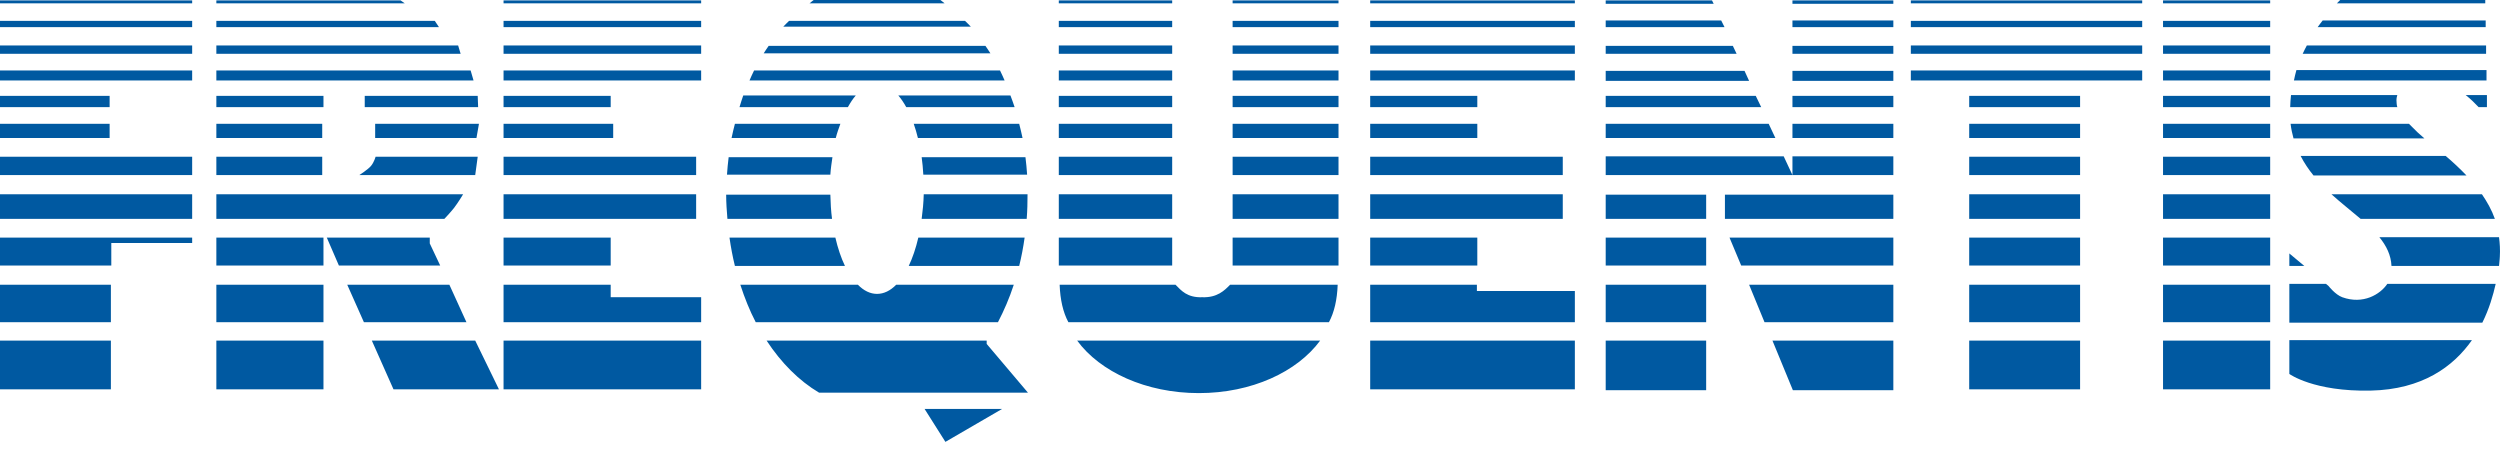 <?xml version="1.0" encoding="UTF-8" standalone="no"?>
<!DOCTYPE svg PUBLIC "-//W3C//DTD SVG 1.1//EN" "http://www.w3.org/Graphics/SVG/1.1/DTD/svg11.dtd">
<svg width="100%" height="100%" viewBox="0 0 250 45" version="1.1" xmlns="http://www.w3.org/2000/svg" xmlns:xlink="http://www.w3.org/1999/xlink" xml:space="preserve" xmlns:serif="http://www.serif.com/" style="fill-rule:evenodd;clip-rule:evenodd;stroke-linejoin:round;stroke-miterlimit:2;">
    <path d="M81.369,0C81.222,0.098 81.098,0.231 80.953,0.334L94.459,0.334C94.316,0.231 94.187,0.098 94.041,0L81.369,0ZM234.02,0L233.687,0.334L248.526,0.334C248.525,0.114 248.526,0 248.526,0L234.02,0ZM0,0.043L0,0.334L19.216,0.334L19.216,0.043L0,0.043ZM21.635,0.043L21.635,0.334L40.476,0.334L40.06,0.043L21.635,0.043ZM50.355,0.043L50.355,0.334L70.115,0.334L70.115,0.043L50.355,0.043ZM105.88,0.043L105.88,0.334L117.218,0.334L117.218,0.043L105.88,0.043ZM123.262,0.043L123.262,0.334L133.851,0.334L133.851,0.043L123.262,0.043ZM137.019,0.043L137.019,0.334L157.486,0.334L157.486,0.043L137.019,0.043ZM160.57,0.043L160.57,0.377L171.367,0.377L171.2,0.043L160.57,0.043ZM179.245,0.043L179.245,0.377L189.334,0.377L189.334,0.043L179.245,0.043ZM191.084,0.043L191.084,0.334L214.219,0.334L214.219,0.043L191.084,0.043ZM216.303,0.043L216.303,0.334L227.017,0.334L227.017,0.043L216.303,0.043ZM160.57,2.044L160.57,2.711L172.452,2.711L172.118,2.044L160.57,2.044ZM179.245,2.044L179.245,2.711L189.334,2.711L189.334,2.044L179.245,2.044ZM232.269,2.044C232.109,2.256 231.925,2.478 231.768,2.711L248.568,2.711L248.568,2.044L232.269,2.044ZM0,2.085L0,2.711L19.216,2.711L19.216,2.085L0,2.085ZM21.635,2.085L21.635,2.711L43.894,2.711L43.478,2.085L21.635,2.085ZM50.355,2.085L50.355,2.711L70.115,2.711L70.115,2.085L50.355,2.085ZM78.909,2.085C78.717,2.283 78.512,2.46 78.326,2.668L97.085,2.668C96.901,2.46 96.692,2.283 96.501,2.085L78.909,2.085ZM105.88,2.085L105.88,2.711L117.218,2.711L117.218,2.085L105.88,2.085ZM123.262,2.085L123.262,2.711L133.851,2.711L133.851,2.085L123.262,2.085ZM137.019,2.085L137.019,2.711L157.486,2.711L157.486,2.085L137.019,2.085ZM191.084,2.085L191.084,2.711L214.219,2.711L214.219,2.085L191.084,2.085ZM216.303,2.085L216.303,2.711L227.017,2.711L227.017,2.085L216.303,2.085ZM0,4.544L0,5.379L19.216,5.379L19.216,4.544L0,4.544ZM21.635,4.544L21.635,5.379L46.063,5.379L45.812,4.544L21.635,4.544ZM50.355,4.544L50.355,5.379L70.115,5.379L70.115,4.544L50.355,4.544ZM105.88,4.544L105.88,5.379L117.218,5.379L117.218,4.544L105.88,4.544ZM123.262,4.544L123.262,5.379L133.851,5.379L133.851,4.544L123.262,4.544ZM137.019,4.544L137.019,5.379L157.486,5.379L157.486,4.544L137.019,4.544ZM191.084,4.544L191.084,5.379L214.219,5.379L214.219,4.544L191.084,4.544ZM216.303,4.544L216.303,5.379L227.017,5.379L227.017,4.544L216.303,4.544ZM230.685,4.544C230.541,4.821 230.399,5.085 230.268,5.379L248.609,5.379L248.609,4.544L230.685,4.544ZM76.867,4.586C76.695,4.839 76.529,5.073 76.367,5.336L99.043,5.336C98.882,5.073 98.713,4.839 98.543,4.586L76.867,4.586ZM160.57,4.586L160.57,5.379L173.66,5.379L173.284,4.586L160.57,4.586ZM179.245,4.586L179.245,5.379L189.334,5.379L189.334,4.586L179.245,4.586ZM229.642,7.004C229.538,7.337 229.475,7.696 229.393,8.047L248.651,8.047L248.651,7.004L229.642,7.004ZM0,7.046L0,8.047L19.216,8.047L19.216,7.046L0,7.046ZM21.635,7.046L21.635,8.047L47.354,8.047L47.063,7.046L21.635,7.046ZM50.355,7.046L50.355,8.047L70.115,8.047L70.115,7.046L50.355,7.046ZM75.409,7.046C75.245,7.366 75.098,7.71 74.95,8.047L100.461,8.047C100.313,7.712 100.162,7.368 100.002,7.046L75.409,7.046ZM105.88,7.046L105.88,8.047L117.218,8.047L117.218,7.046L105.88,7.046ZM123.262,7.046L123.262,8.047L133.851,8.047L133.851,7.046L123.262,7.046ZM137.019,7.046L137.019,8.047L157.486,8.047L157.486,7.046L137.019,7.046ZM191.084,7.046L191.084,8.047L214.219,8.047L214.219,7.046L191.084,7.046ZM216.303,7.046L216.303,8.047L227.017,8.047L227.017,7.046L216.303,7.046ZM160.57,7.088L160.57,8.088L174.91,8.088L174.453,7.088L160.57,7.088ZM179.245,7.088L179.245,8.088L189.334,8.088L189.334,7.088L179.245,7.088ZM229.101,9.505C229.053,9.886 229.035,10.316 229.018,10.714L239.731,10.714C239.66,10.477 239.664,10.316 239.647,10.048C239.64,9.858 239.685,9.657 239.731,9.505L229.101,9.505ZM246.567,9.505C247.082,9.911 247.507,10.34 247.86,10.714L248.693,10.714L248.693,9.505L246.567,9.505ZM74.324,9.546C74.184,9.931 74.075,10.318 73.95,10.714L84.788,10.714C85.036,10.268 85.291,9.874 85.579,9.546L74.324,9.546ZM89.831,9.546C90.115,9.874 90.377,10.268 90.624,10.714L101.462,10.714C101.336,10.318 101.184,9.929 101.044,9.546L89.831,9.546ZM0,9.589L0,10.714L10.963,10.714L10.963,9.589L0,9.589ZM21.635,9.589L21.635,10.714L32.347,10.714L32.347,9.589L21.635,9.589ZM36.474,9.589L36.474,10.714L47.813,10.714L47.771,9.589L36.474,9.589ZM50.355,9.589L50.355,10.714L61.069,10.714L61.069,9.589L50.355,9.589ZM105.88,9.589L105.88,10.714L117.218,10.714L117.218,9.589L105.88,9.589ZM123.262,9.589L123.262,10.714L133.851,10.714L133.851,9.589L123.262,9.589ZM137.019,9.589L137.019,10.714L147.731,10.714L147.731,9.589L137.019,9.589ZM160.57,9.589L160.57,10.714L176.12,10.714L175.577,9.589L160.57,9.589ZM179.245,9.589L179.245,10.714L189.334,10.714L189.334,9.589L179.245,9.589ZM196.92,9.589L196.92,10.714L208.009,10.714L208.009,9.589L196.92,9.589ZM216.303,9.589L216.303,10.714L227.017,10.714L227.017,9.589L216.303,9.589ZM0,12.382L0,13.799L10.963,13.799L10.963,12.382L0,12.382ZM21.635,12.382L21.635,13.799L32.222,13.799L32.222,12.382L21.635,12.382ZM37.516,12.382L37.516,13.799L47.646,13.799L47.895,12.382L37.516,12.382ZM50.355,12.382L50.355,13.799L61.319,13.799L61.319,12.382L50.355,12.382ZM73.491,12.382C73.375,12.847 73.251,13.317 73.157,13.799L83.578,13.799C83.702,13.297 83.878,12.827 84.037,12.382L73.491,12.382ZM91.373,12.382C91.529,12.827 91.668,13.297 91.791,13.799L102.253,13.799C102.161,13.317 102.034,12.847 101.919,12.382L91.373,12.382ZM105.88,12.382L105.88,13.799L117.218,13.799L117.218,12.382L105.88,12.382ZM123.262,12.382L123.262,13.799L133.851,13.799L133.851,12.382L123.262,12.382ZM137.019,12.382L137.019,13.799L147.731,13.799L147.731,12.382L137.019,12.382ZM160.57,12.382L160.57,13.799L177.537,13.799L176.87,12.382L160.57,12.382ZM179.245,12.382L179.245,13.799L189.334,13.799L189.334,12.382L179.245,12.382ZM196.92,12.382L196.92,13.799L208.009,13.799L208.009,12.382L196.92,12.382ZM216.303,12.382L216.303,13.799L227.017,13.799L227.017,12.382L216.303,12.382ZM229.059,12.382C229.117,12.891 229.225,13.38 229.351,13.84L242.44,13.84C241.966,13.438 241.547,13.052 241.19,12.673L240.898,12.382L229.059,12.382ZM230.06,15.591C230.419,16.292 230.869,16.957 231.352,17.549L246.65,17.549C245.981,16.849 245.268,16.185 244.566,15.591L230.06,15.591ZM160.57,15.633L160.57,17.508L179.245,17.508L178.37,15.633L160.57,15.633ZM179.245,17.508L189.334,17.508L189.334,15.633L179.245,15.633L179.245,17.508ZM0,15.674L0,17.508L19.216,17.508L19.216,15.674L0,15.674ZM21.635,15.674L21.635,17.508L32.222,17.508L32.222,15.674L21.635,15.674ZM37.558,15.674C37.558,15.674 37.418,16.21 37.1,16.592C36.803,16.949 35.933,17.508 35.933,17.508L47.521,17.508L47.771,15.674L37.558,15.674ZM50.355,15.674L50.355,17.508L69.614,17.508L69.614,15.674L50.355,15.674ZM105.88,15.674L105.88,17.508L117.218,17.508L117.218,15.674L105.88,15.674ZM123.262,15.674L123.262,17.508L133.851,17.508L133.851,15.674L123.262,15.674ZM137.019,15.674L137.019,17.508L156.277,17.508L156.277,15.674L137.019,15.674ZM196.92,15.674L196.92,17.508L208.009,17.508L208.009,15.674L196.92,15.674ZM216.303,15.674L216.303,17.508L227.017,17.508L227.017,15.674L216.303,15.674ZM72.865,15.717C72.793,16.298 72.737,16.872 72.698,17.467L83.036,17.467C83.072,16.86 83.162,16.286 83.244,15.717L72.865,15.717ZM92.166,15.717C92.246,16.286 92.296,16.86 92.332,17.467L102.712,17.467C102.674,16.872 102.617,16.298 102.545,15.717L92.166,15.717ZM0,19.426L0,21.885L19.216,21.885L19.216,19.426L0,19.426ZM21.635,19.426L21.635,21.885L44.437,21.885C44.437,21.885 45.05,21.243 45.396,20.802C45.812,20.267 46.312,19.426 46.312,19.426L21.635,19.426ZM50.355,19.426L50.355,21.885L69.614,21.885L69.614,19.426L50.355,19.426ZM92.374,19.426C92.354,20.273 92.271,21.102 92.166,21.885L102.67,21.885C102.736,21.079 102.753,20.256 102.754,19.426L92.374,19.426ZM105.88,19.426L105.88,21.885L117.218,21.885L117.218,19.426L105.88,19.426ZM123.262,19.426L123.262,21.885L133.851,21.885L133.851,19.426L123.262,19.426ZM137.019,19.426L137.019,21.885L156.277,21.885L156.277,19.426L137.019,19.426ZM196.92,19.426L196.92,21.885L208.009,21.885L208.009,19.426L196.92,19.426ZM216.303,19.426L216.303,21.885L227.017,21.885L227.017,19.426L216.303,19.426ZM233.145,19.426C234.111,20.301 235.153,21.106 236.062,21.885L249.486,21.885C249.172,20.996 248.703,20.172 248.193,19.426L233.145,19.426ZM72.616,19.468C72.616,20.291 72.677,21.086 72.741,21.885L83.203,21.885C83.1,21.103 83.056,20.315 83.036,19.468L72.616,19.468ZM160.57,19.468L160.57,21.885L170.616,21.885L170.616,19.468L160.57,19.468ZM172.493,19.468L172.493,21.885L189.334,21.885L189.334,19.468L172.493,19.468ZM237.938,23.72C238.641,24.586 239.102,25.514 239.148,26.596L249.902,26.596C249.974,25.981 249.984,25.637 249.984,25.637C250.024,24.973 249.982,24.319 249.902,23.72L237.938,23.72ZM0,23.762L0,26.553L11.13,26.553L11.13,24.303L19.216,24.303L19.216,23.762L0,23.762ZM21.635,23.762L21.635,26.553L32.347,26.553L32.347,23.762L21.635,23.762ZM32.681,23.762L33.889,26.553L44.019,26.553L42.977,24.344L42.977,23.762L32.681,23.762ZM50.355,23.762L50.355,26.553L61.069,26.553L61.069,23.762L50.355,23.762ZM72.949,23.762C73.088,24.73 73.264,25.678 73.491,26.596L84.496,26.596C84.107,25.785 83.783,24.825 83.537,23.762L72.949,23.762ZM91.832,23.762C91.584,24.823 91.26,25.785 90.873,26.596L101.919,26.596C102.147,25.678 102.326,24.73 102.462,23.762L91.832,23.762ZM105.88,23.762L105.88,26.553L117.218,26.553L117.218,23.762L105.88,23.762ZM123.262,23.762L123.262,26.553L133.851,26.553L133.851,23.762L123.262,23.762ZM137.019,23.762L137.019,26.553L147.731,26.553L147.731,23.762L137.019,23.762ZM160.57,23.762L160.57,26.553L170.616,26.553L170.616,23.762L160.57,23.762ZM172.951,23.762L174.119,26.553L189.334,26.553L189.334,23.762L172.951,23.762ZM196.92,23.762L196.92,26.553L208.009,26.553L208.009,23.762L196.92,23.762ZM216.303,23.762L216.303,26.553L227.017,26.553L227.017,23.762L216.303,23.762ZM228.934,25.345L228.934,26.596L230.435,26.596L228.934,25.345ZM228.934,28.389L228.934,32.265L248.234,32.265C248.915,30.903 249.315,29.517 249.568,28.389L238.73,28.389C238.029,29.432 236.318,30.479 234.228,29.723C233.523,29.465 232.853,28.597 232.853,28.597L232.602,28.389L228.934,28.389ZM0,28.472L0,32.223L11.089,32.223L11.089,28.472L0,28.472ZM21.635,28.472L21.635,32.223L32.347,32.223L32.347,28.472L21.635,28.472ZM34.724,28.472L36.392,32.223L46.646,32.223L44.937,28.472L34.724,28.472ZM50.355,28.472L50.355,32.223L70.115,32.223L70.115,29.723L61.069,29.723L61.069,28.472L50.355,28.472ZM74.032,28.472C74.463,29.798 74.969,31.062 75.574,32.223L99.794,32.223C100.399,31.062 100.947,29.798 101.378,28.472L89.623,28.472C89.036,29.067 88.391,29.388 87.705,29.389C87.018,29.389 86.375,29.067 85.788,28.472L74.032,28.472ZM105.964,28.472C106.021,29.976 106.303,31.225 106.839,32.223L132.892,32.223C133.428,31.224 133.713,29.976 133.768,28.472L123.013,28.472C122.439,29.055 121.724,29.776 120.219,29.723C118.716,29.776 118.125,29.055 117.551,28.472L105.964,28.472ZM137.019,28.472L137.019,32.223L157.486,32.223L157.486,29.097L147.69,29.097L147.69,28.472L137.019,28.472ZM160.57,28.472L160.57,32.223L170.616,32.223L170.616,28.472L160.57,28.472ZM174.91,28.472L176.453,32.223L189.334,32.223L189.334,28.472L174.91,28.472ZM196.92,28.472L196.92,32.223L208.009,32.223L208.009,28.472L196.92,28.472ZM216.303,28.472L216.303,32.223L227.017,32.223L227.017,28.472L216.303,28.472ZM228.934,34.015L228.934,37.393C228.934,37.393 231.367,39.179 237.063,39.06C242.22,38.952 245.333,36.666 247.193,34.015L228.934,34.015ZM0,34.058L0,38.935L11.089,38.935L11.089,34.058L0,34.058ZM21.635,34.058L21.635,38.935L32.347,38.935L32.347,34.058L21.635,34.058ZM37.183,34.058L39.35,38.935L49.896,38.935L47.521,34.058L37.183,34.058ZM50.355,34.058L50.355,38.935L70.115,38.935L70.115,34.058L50.355,34.058ZM76.659,34.058C78.117,36.283 79.908,38.083 81.91,39.268L102.796,39.268L98.668,34.392L98.668,34.058L76.659,34.058ZM107.714,34.058C110.012,37.189 114.606,39.31 119.886,39.31C125.167,39.31 129.718,37.187 132.017,34.058L107.714,34.058ZM137.019,34.058L137.019,38.935L157.486,38.935L157.486,34.058L137.019,34.058ZM160.57,34.058L160.57,39.018L170.616,39.018L170.616,34.058L160.57,34.058ZM177.244,34.058L179.287,39.018L189.334,39.018L189.334,34.058L177.244,34.058ZM196.92,34.058L196.92,38.935L208.009,38.935L208.009,34.058L196.92,34.058ZM216.303,34.058L216.303,38.935L227.017,38.935L227.017,34.058L216.303,34.058ZM92.458,40.893L94.541,44.187L100.211,40.893L92.458,40.893Z" style="fill:rgb(0,89,161);fill-rule:nonzero;"/>
</svg>
